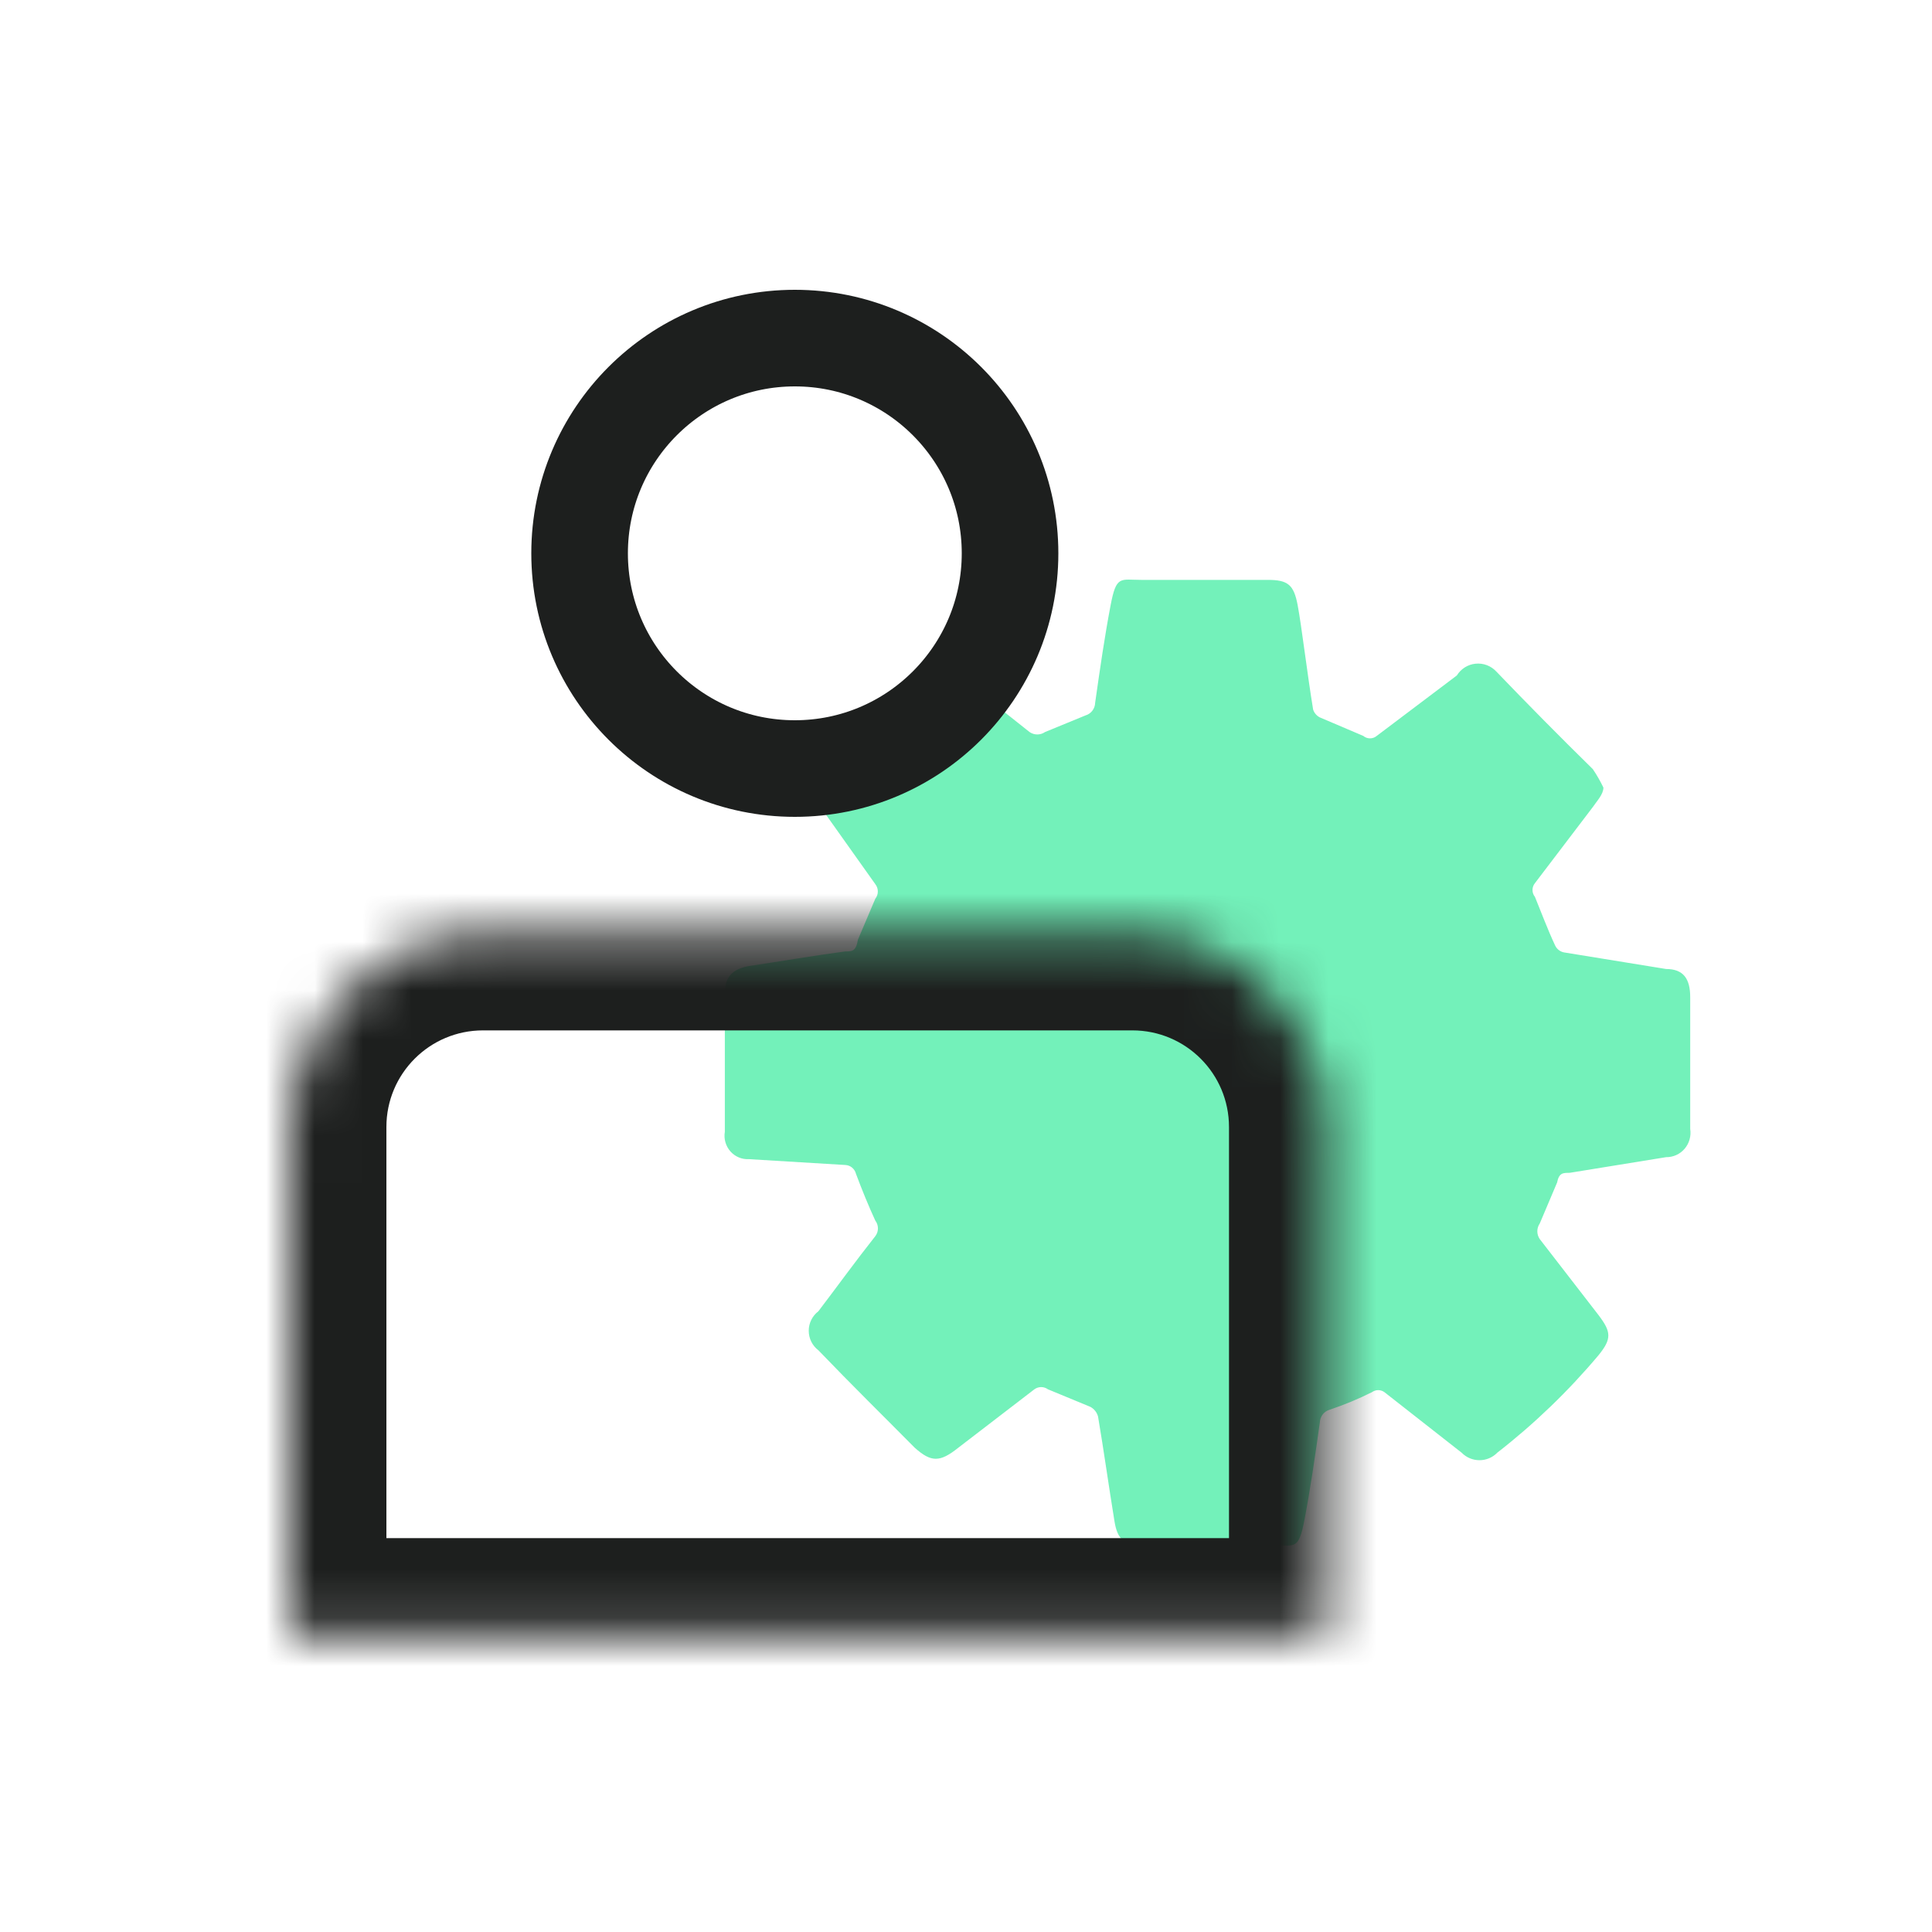 <svg width="40" height="40" viewBox="0 0 40 40" fill="none" xmlns="http://www.w3.org/2000/svg">
<path d="M32.977 16.71L31.779 18.285C31.712 18.367 31.712 18.486 31.779 18.568C31.919 18.911 32.038 19.234 32.198 19.577C32.233 19.65 32.3 19.702 32.378 19.718L34.494 20.062C34.854 20.062 34.994 20.264 34.994 20.647V23.373C35.017 23.52 34.975 23.67 34.879 23.783C34.783 23.896 34.642 23.96 34.494 23.958L32.498 24.282C32.358 24.282 32.278 24.282 32.238 24.483L31.879 25.331C31.812 25.428 31.812 25.557 31.879 25.654L33.097 27.229C33.356 27.572 33.376 27.714 33.097 28.057C32.47 28.803 31.767 29.479 31 30.076C30.903 30.176 30.77 30.232 30.631 30.232C30.492 30.232 30.359 30.176 30.261 30.076L28.664 28.824C28.587 28.767 28.482 28.767 28.404 28.824C28.12 28.966 27.827 29.087 27.526 29.188C27.41 29.222 27.33 29.328 27.326 29.45C27.227 30.157 27.127 30.843 27.007 31.469C26.887 32.095 26.807 31.994 26.388 31.994H23.672C23.273 31.994 23.133 31.873 23.073 31.489C22.954 30.762 22.854 30.036 22.734 29.329C22.711 29.242 22.653 29.169 22.574 29.127L21.696 28.764C21.612 28.703 21.5 28.703 21.416 28.764L19.839 29.975C19.459 30.278 19.28 30.278 18.94 29.975C18.301 29.329 17.642 28.683 16.944 27.956C16.818 27.861 16.744 27.711 16.744 27.552C16.744 27.393 16.818 27.244 16.944 27.148C17.343 26.623 17.722 26.099 18.122 25.594C18.195 25.499 18.195 25.366 18.122 25.271C17.982 24.968 17.842 24.625 17.722 24.302C17.696 24.199 17.607 24.125 17.503 24.12L15.506 23.999C15.36 24.007 15.219 23.948 15.122 23.838C15.025 23.728 14.982 23.579 15.007 23.433V20.567C15.007 20.223 15.167 20.062 15.506 20.001C16.185 19.9 16.884 19.779 17.503 19.698C17.642 19.698 17.722 19.698 17.762 19.456L18.122 18.608C18.192 18.52 18.192 18.394 18.122 18.305L17.003 16.73C16.744 16.387 16.724 16.246 17.003 15.903C17.589 15.159 18.259 14.489 19 13.904C19.3 13.682 19.439 13.702 19.739 13.904L21.316 15.156C21.412 15.223 21.54 15.223 21.636 15.156L22.474 14.812C22.59 14.778 22.671 14.672 22.674 14.55C22.774 13.843 22.874 13.157 22.994 12.531C23.113 11.905 23.193 12.006 23.633 12.006H26.248C26.667 12.006 26.787 12.107 26.867 12.531C26.947 12.955 27.067 13.964 27.187 14.691C27.21 14.762 27.261 14.82 27.326 14.853L28.225 15.236C28.306 15.304 28.423 15.304 28.504 15.236L30.162 13.985C30.247 13.847 30.391 13.756 30.551 13.741C30.712 13.725 30.87 13.785 30.98 13.904C31.639 14.59 32.318 15.277 32.977 15.923C33.06 16.045 33.133 16.173 33.197 16.306C33.197 16.448 33.057 16.589 32.977 16.71Z" fill="#73F1BA"/>
<mask id="path-2-inside-1_15_1631" fill="white">
<path fill-rule="evenodd" clip-rule="evenodd" d="M10 19.333H23.445C25.654 19.333 27.445 21.124 27.445 23.333V33.845H6V23.333C6 21.124 7.791 19.333 10 19.333Z"/>
</mask>
<path d="M27.445 33.845V35.845H29.445V33.845H27.445ZM6 33.845H4V35.845H6V33.845ZM23.445 17.333H10V21.333H23.445V17.333ZM29.445 23.333C29.445 20.02 26.759 17.333 23.445 17.333V21.333C24.55 21.333 25.445 22.229 25.445 23.333H29.445ZM29.445 33.845V23.333H25.445V33.845H29.445ZM6 35.845H27.445V31.845H6V35.845ZM4 23.333V33.845H8V23.333H4ZM10 17.333C6.686 17.333 4 20.02 4 23.333H8C8 22.229 8.895 21.333 10 21.333V17.333Z" fill="#1D1F1E" mask="url(#path-2-inside-1_15_1631)"/>
<path d="M20.912 11.456C20.912 13.917 18.917 15.912 16.456 15.912C13.995 15.912 12 13.917 12 11.456C12 8.995 13.995 7 16.456 7C18.917 7 20.912 8.995 20.912 11.456Z" stroke="#1D1F1E" stroke-width="2"/>
</svg>
